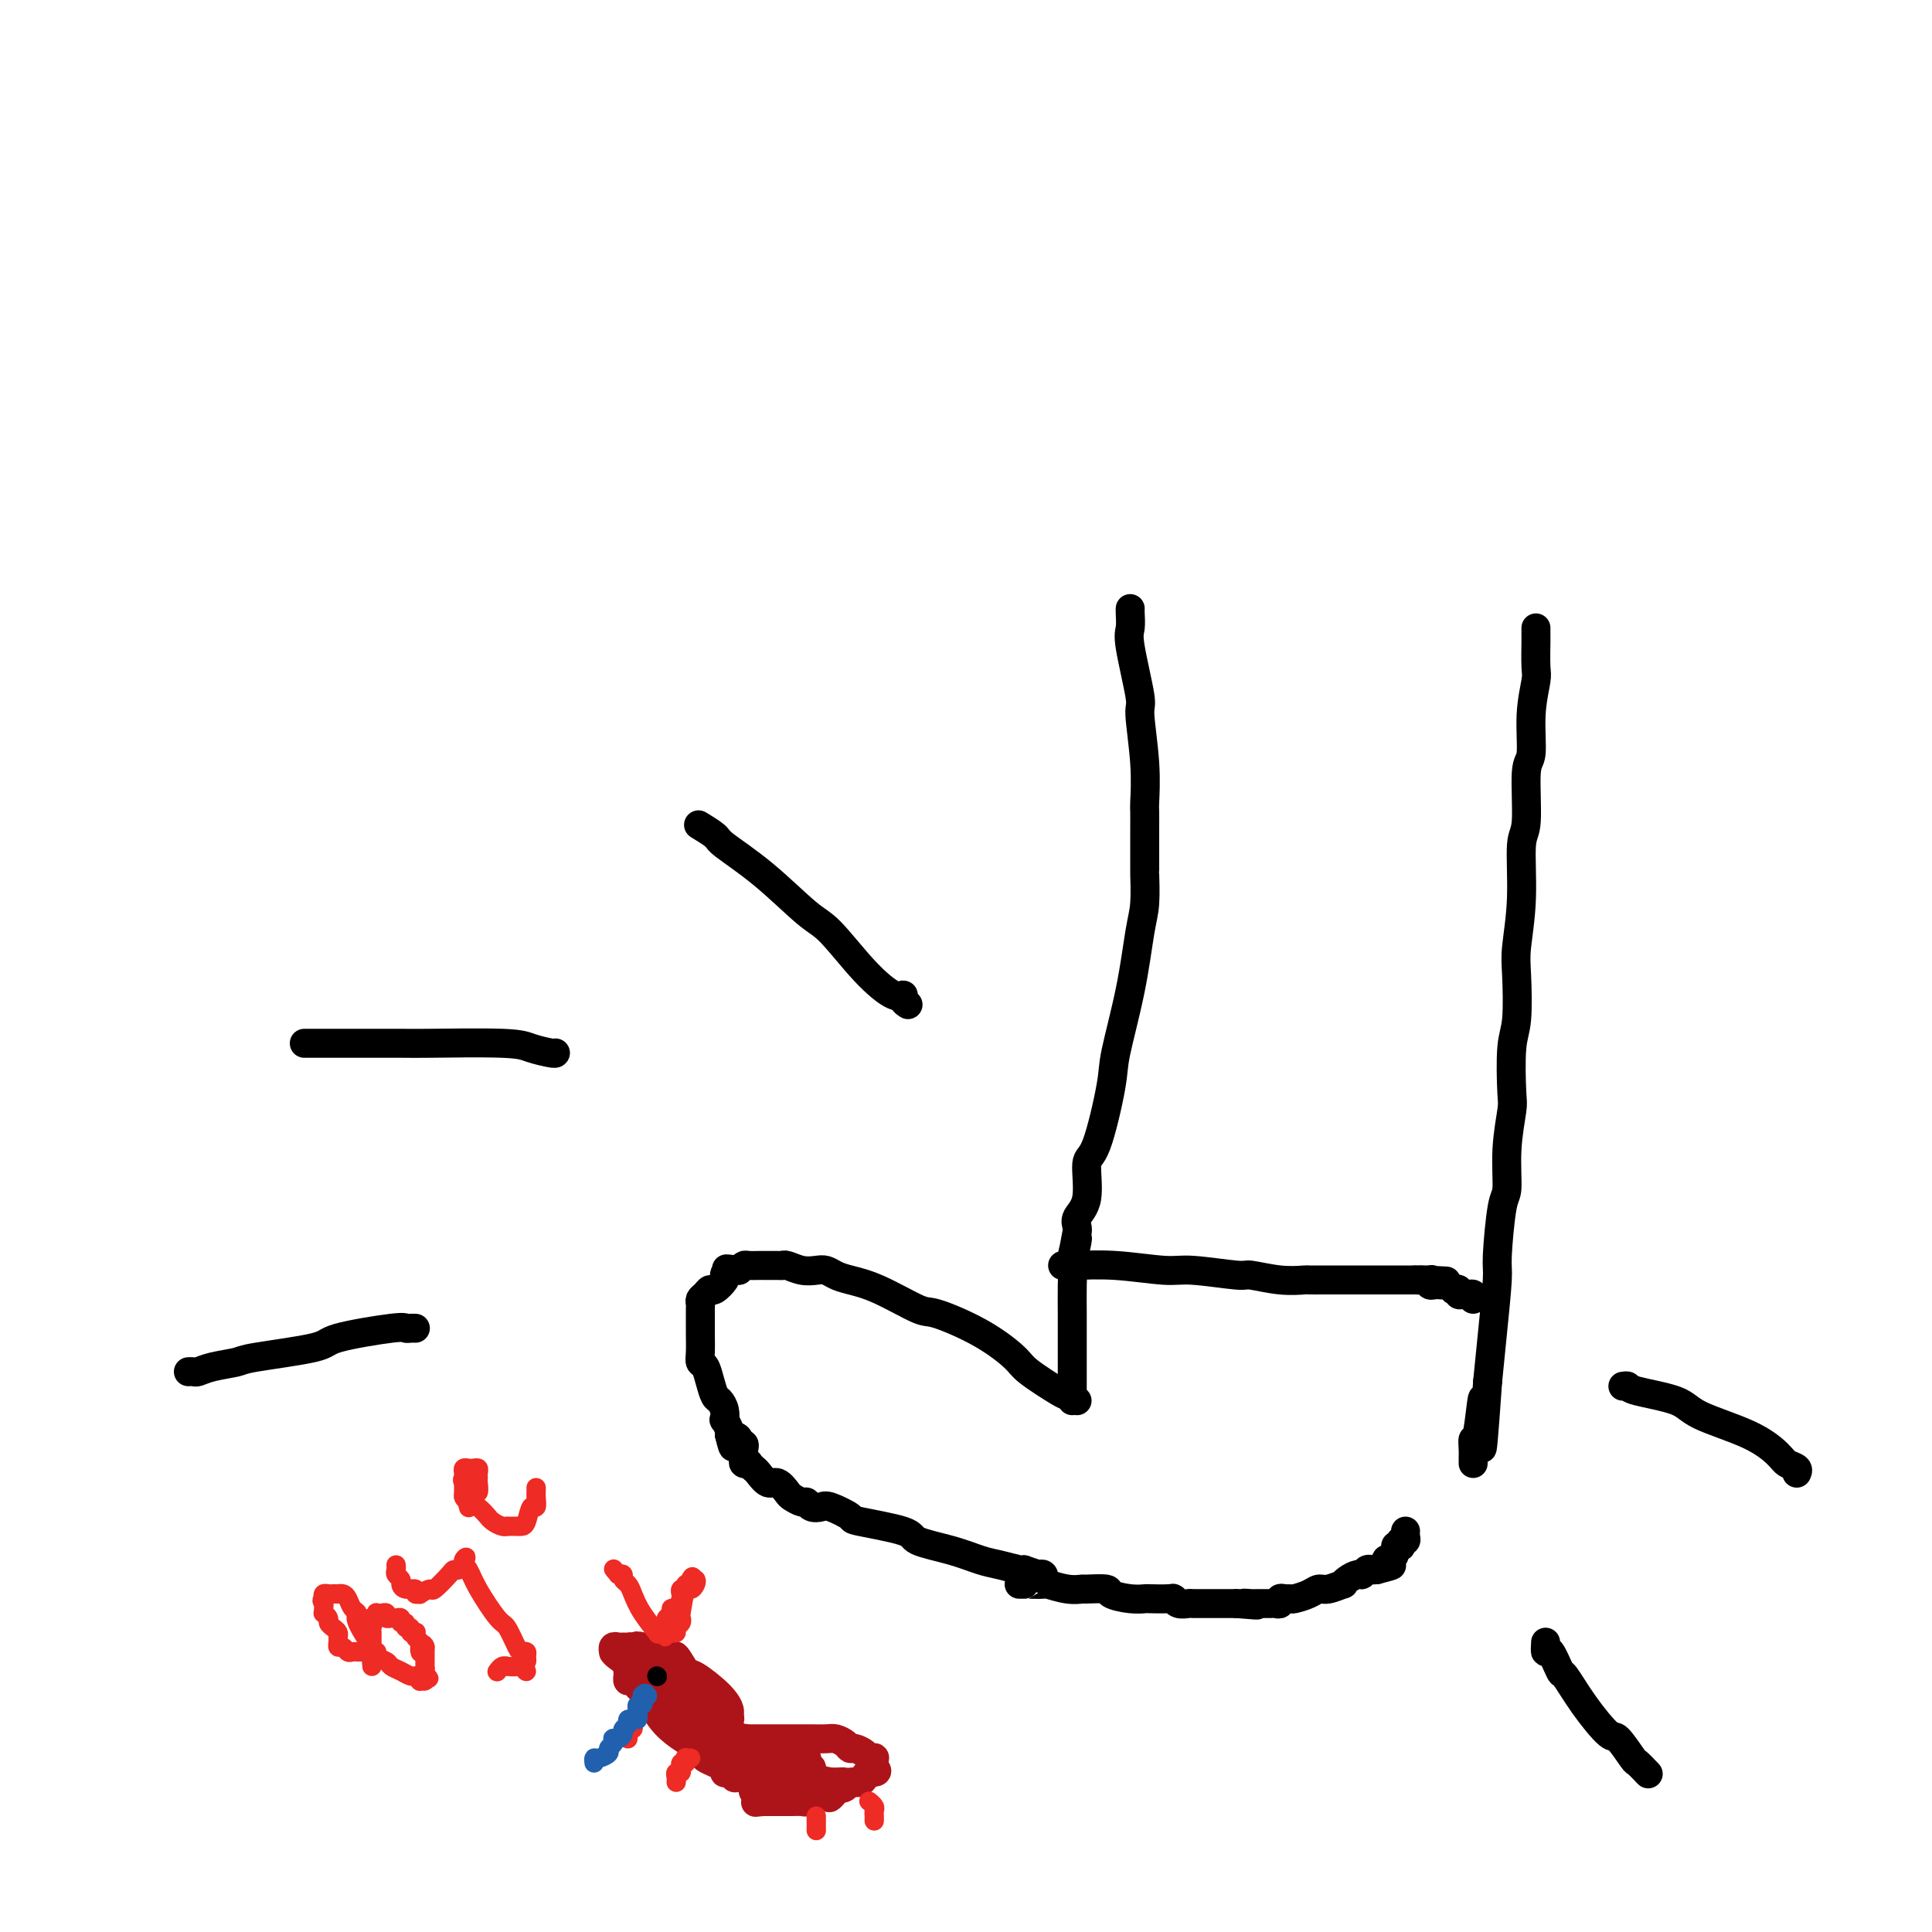 <svg viewBox='0 0 400 400' version='1.1' xmlns='http://www.w3.org/2000/svg' xmlns:xlink='http://www.w3.org/1999/xlink'><g fill='none' stroke='#000000' stroke-width='6' stroke-linecap='round' stroke-linejoin='round'><path d='M234,126c-0.017,0.127 -0.034,0.254 0,1c0.034,0.746 0.118,2.111 0,3c-0.118,0.889 -0.438,1.303 0,4c0.438,2.697 1.634,7.676 2,10c0.366,2.324 -0.098,1.994 0,4c0.098,2.006 0.758,6.349 1,10c0.242,3.651 0.065,6.610 0,8c-0.065,1.390 -0.017,1.211 0,2c0.017,0.789 0.004,2.546 0,4c-0.004,1.454 -0.001,2.605 0,3c0.001,0.395 -0.002,0.035 0,1c0.002,0.965 0.010,3.255 0,4c-0.010,0.745 -0.038,-0.054 0,1c0.038,1.054 0.142,3.960 0,6c-0.142,2.040 -0.531,3.213 -1,6c-0.469,2.787 -1.020,7.189 -2,12c-0.980,4.811 -2.390,10.030 -3,13c-0.610,2.970 -0.420,3.691 -1,7c-0.580,3.309 -1.931,9.205 -3,12c-1.069,2.795 -1.855,2.489 -2,4c-0.145,1.511 0.353,4.838 0,7c-0.353,2.162 -1.557,3.159 -2,4c-0.443,0.841 -0.127,1.526 0,2c0.127,0.474 0.063,0.737 0,1'/><path d='M223,255c-2.105,10.854 -0.368,3.987 0,2c0.368,-1.987 -0.633,0.904 -1,3c-0.367,2.096 -0.098,3.397 0,4c0.098,0.603 0.026,0.507 0,2c-0.026,1.493 -0.007,4.575 0,6c0.007,1.425 0.002,1.195 0,3c-0.002,1.805 -0.001,5.647 0,8c0.001,2.353 0.000,3.218 0,4c-0.000,0.782 -0.000,1.480 0,2c0.000,0.520 0.000,0.863 0,1c-0.000,0.137 -0.000,0.069 0,0'/><path d='M318,130c0.001,0.303 0.001,0.605 0,1c-0.001,0.395 -0.004,0.881 0,1c0.004,0.119 0.016,-0.129 0,1c-0.016,1.129 -0.061,3.635 0,5c0.061,1.365 0.228,1.588 0,3c-0.228,1.412 -0.850,4.013 -1,7c-0.150,2.987 0.171,6.360 0,8c-0.171,1.640 -0.834,1.548 -1,4c-0.166,2.452 0.166,7.449 0,10c-0.166,2.551 -0.828,2.657 -1,5c-0.172,2.343 0.146,6.922 0,11c-0.146,4.078 -0.757,7.656 -1,10c-0.243,2.344 -0.116,3.453 0,6c0.116,2.547 0.223,6.533 0,9c-0.223,2.467 -0.777,3.414 -1,6c-0.223,2.586 -0.115,6.810 0,9c0.115,2.190 0.237,2.345 0,4c-0.237,1.655 -0.833,4.810 -1,8c-0.167,3.190 0.096,6.415 0,8c-0.096,1.585 -0.551,1.530 -1,4c-0.449,2.470 -0.894,7.466 -1,10c-0.106,2.534 0.125,2.605 0,5c-0.125,2.395 -0.607,7.113 -1,11c-0.393,3.887 -0.696,6.944 -1,10'/><path d='M308,286c-1.729,24.988 -1.052,9.459 -1,5c0.052,-4.459 -0.522,2.154 -1,5c-0.478,2.846 -0.860,1.925 -1,2c-0.140,0.075 -0.037,1.144 0,2c0.037,0.856 0.010,1.497 0,2c-0.010,0.503 -0.003,0.866 0,1c0.003,0.134 0.001,0.038 0,0c-0.001,-0.038 -0.000,-0.019 0,0'/><path d='M223,290c-0.787,-0.415 -1.574,-0.830 -2,-1c-0.426,-0.170 -0.492,-0.095 -2,-1c-1.508,-0.905 -4.457,-2.789 -6,-4c-1.543,-1.211 -1.678,-1.749 -3,-3c-1.322,-1.251 -3.831,-3.214 -7,-5c-3.169,-1.786 -6.999,-3.396 -9,-4c-2.001,-0.604 -2.174,-0.204 -4,-1c-1.826,-0.796 -5.303,-2.788 -8,-4c-2.697,-1.212 -4.612,-1.644 -6,-2c-1.388,-0.356 -2.249,-0.635 -3,-1c-0.751,-0.365 -1.392,-0.816 -2,-1c-0.608,-0.184 -1.183,-0.102 -2,0c-0.817,0.102 -1.877,0.223 -3,0c-1.123,-0.223 -2.311,-0.792 -3,-1c-0.689,-0.208 -0.880,-0.056 -1,0c-0.120,0.056 -0.168,0.015 -1,0c-0.832,-0.015 -2.446,-0.005 -3,0c-0.554,0.005 -0.046,0.004 0,0c0.046,-0.004 -0.369,-0.011 -1,0c-0.631,0.011 -1.478,0.042 -2,0c-0.522,-0.042 -0.721,-0.155 -1,0c-0.279,0.155 -0.640,0.577 -1,1'/><path d='M153,263c-4.670,-0.604 -1.847,-0.116 -1,0c0.847,0.116 -0.284,-0.142 -1,0c-0.716,0.142 -1.018,0.682 -1,1c0.018,0.318 0.355,0.414 0,1c-0.355,0.586 -1.401,1.663 -2,2c-0.599,0.337 -0.749,-0.065 -1,0c-0.251,0.065 -0.603,0.596 -1,1c-0.397,0.404 -0.838,0.682 -1,1c-0.162,0.318 -0.043,0.677 0,1c0.043,0.323 0.012,0.611 0,1c-0.012,0.389 -0.003,0.879 0,1c0.003,0.121 0.001,-0.126 0,0c-0.001,0.126 -0.001,0.626 0,1c0.001,0.374 0.003,0.624 0,1c-0.003,0.376 -0.012,0.880 0,2c0.012,1.120 0.045,2.857 0,4c-0.045,1.143 -0.167,1.692 0,2c0.167,0.308 0.623,0.375 1,1c0.377,0.625 0.676,1.808 1,3c0.324,1.192 0.674,2.395 1,3c0.326,0.605 0.627,0.614 1,1c0.373,0.386 0.818,1.150 1,2c0.182,0.850 0.100,1.784 0,2c-0.100,0.216 -0.219,-0.288 0,0c0.219,0.288 0.777,1.368 1,2c0.223,0.632 0.112,0.816 0,1'/><path d='M151,297c1.090,4.575 0.814,2.013 1,1c0.186,-1.013 0.835,-0.478 1,0c0.165,0.478 -0.152,0.898 0,1c0.152,0.102 0.773,-0.113 1,0c0.227,0.113 0.060,0.556 0,1c-0.060,0.444 -0.012,0.890 0,1c0.012,0.110 -0.012,-0.115 0,0c0.012,0.115 0.059,0.570 0,1c-0.059,0.430 -0.224,0.835 0,1c0.224,0.165 0.837,0.091 1,0c0.163,-0.091 -0.122,-0.198 0,0c0.122,0.198 0.653,0.701 1,1c0.347,0.299 0.512,0.394 1,1c0.488,0.606 1.300,1.721 2,2c0.700,0.279 1.287,-0.280 2,0c0.713,0.280 1.552,1.399 2,2c0.448,0.601 0.505,0.683 1,1c0.495,0.317 1.428,0.868 2,1c0.572,0.132 0.781,-0.154 1,0c0.219,0.154 0.446,0.747 1,1c0.554,0.253 1.435,0.165 2,0c0.565,-0.165 0.815,-0.406 2,0c1.185,0.406 3.305,1.459 4,2c0.695,0.541 -0.036,0.568 2,1c2.036,0.432 6.840,1.267 9,2c2.160,0.733 1.675,1.363 3,2c1.325,0.637 4.460,1.281 7,2c2.540,0.719 4.485,1.512 6,2c1.515,0.488 2.600,0.670 4,1c1.400,0.330 3.114,0.809 4,1c0.886,0.191 0.943,0.096 1,0'/><path d='M212,325c7.294,2.393 2.529,1.377 1,1c-1.529,-0.377 0.179,-0.115 1,0c0.821,0.115 0.756,0.082 1,0c0.244,-0.082 0.796,-0.214 1,0c0.204,0.214 0.058,0.776 0,1c-0.058,0.224 -0.029,0.112 0,0'/><path d='M188,208c-0.448,-0.285 -0.896,-0.570 -1,-1c-0.104,-0.430 0.136,-1.006 0,-1c-0.136,0.006 -0.647,0.594 -2,0c-1.353,-0.594 -3.547,-2.369 -6,-5c-2.453,-2.631 -5.166,-6.118 -7,-8c-1.834,-1.882 -2.790,-2.158 -5,-4c-2.210,-1.842 -5.675,-5.251 -9,-8c-3.325,-2.749 -6.510,-4.840 -8,-6c-1.490,-1.160 -1.286,-1.389 -2,-2c-0.714,-0.611 -2.347,-1.603 -3,-2c-0.653,-0.397 -0.327,-0.198 0,0'/><path d='M86,275c-0.315,-0.013 -0.631,-0.026 -1,0c-0.369,0.026 -0.793,0.091 -1,0c-0.207,-0.091 -0.199,-0.337 -3,0c-2.801,0.337 -8.413,1.256 -11,2c-2.587,0.744 -2.150,1.313 -5,2c-2.850,0.687 -8.987,1.490 -12,2c-3.013,0.510 -2.902,0.725 -4,1c-1.098,0.275 -3.405,0.610 -5,1c-1.595,0.390 -2.479,0.837 -3,1c-0.521,0.163 -0.679,0.044 -1,0c-0.321,-0.044 -0.806,-0.013 -1,0c-0.194,0.013 -0.097,0.006 0,0'/><path d='M115,218c-0.036,0.083 -0.072,0.166 -1,0c-0.928,-0.166 -2.749,-0.580 -4,-1c-1.251,-0.420 -1.932,-0.845 -6,-1c-4.068,-0.155 -11.524,-0.042 -15,0c-3.476,0.042 -2.973,0.011 -6,0c-3.027,-0.011 -9.585,-0.003 -13,0c-3.415,0.003 -3.686,0.001 -4,0c-0.314,-0.001 -0.672,-0.000 -1,0c-0.328,0.000 -0.627,0.000 -1,0c-0.373,-0.000 -0.821,-0.000 -1,0c-0.179,0.000 -0.090,0.000 0,0'/><path d='M220,262c0.366,-0.009 0.731,-0.018 1,0c0.269,0.018 0.440,0.061 2,0c1.560,-0.061 4.508,-0.228 8,0c3.492,0.228 7.528,0.849 10,1c2.472,0.151 3.381,-0.170 6,0c2.619,0.170 6.948,0.830 9,1c2.052,0.170 1.826,-0.151 3,0c1.174,0.151 3.748,0.772 6,1c2.252,0.228 4.183,0.061 5,0c0.817,-0.061 0.521,-0.016 1,0c0.479,0.016 1.732,0.004 3,0c1.268,-0.004 2.549,-0.001 3,0c0.451,0.001 0.072,0.000 1,0c0.928,-0.000 3.165,-0.000 4,0c0.835,0.000 0.270,0.000 1,0c0.730,-0.000 2.755,-0.000 4,0c1.245,0.000 1.709,0.000 2,0c0.291,-0.000 0.408,-0.000 1,0c0.592,0.000 1.659,0.000 2,0c0.341,-0.000 -0.046,-0.000 0,0c0.046,0.000 0.523,0.000 1,0'/><path d='M293,265c11.686,0.460 4.402,0.109 2,0c-2.402,-0.109 0.077,0.023 1,0c0.923,-0.023 0.289,-0.202 0,0c-0.289,0.202 -0.232,0.785 0,1c0.232,0.215 0.641,0.061 1,0c0.359,-0.061 0.670,-0.030 1,0c0.330,0.030 0.681,0.060 1,0c0.319,-0.060 0.606,-0.208 1,0c0.394,0.208 0.893,0.774 1,1c0.107,0.226 -0.179,0.113 0,0c0.179,-0.113 0.822,-0.228 1,0c0.178,0.228 -0.110,0.797 0,1c0.110,0.203 0.618,0.041 1,0c0.382,-0.041 0.639,0.041 1,0c0.361,-0.041 0.828,-0.203 1,0c0.172,0.203 0.049,0.772 0,1c-0.049,0.228 -0.025,0.114 0,0'/><path d='M211,328c0.429,-0.001 0.858,-0.001 1,0c0.142,0.001 -0.002,0.004 0,0c0.002,-0.004 0.152,-0.015 1,0c0.848,0.015 2.395,0.057 3,0c0.605,-0.057 0.268,-0.212 1,0c0.732,0.212 2.533,0.792 4,1c1.467,0.208 2.601,0.046 3,0c0.399,-0.046 0.062,0.026 1,0c0.938,-0.026 3.151,-0.151 4,0c0.849,0.151 0.333,0.577 1,1c0.667,0.423 2.518,0.845 4,1c1.482,0.155 2.595,0.045 3,0c0.405,-0.045 0.101,-0.026 1,0c0.899,0.026 3.000,0.060 4,0c1.000,-0.060 0.898,-0.212 1,0c0.102,0.212 0.407,0.789 1,1c0.593,0.211 1.474,0.057 2,0c0.526,-0.057 0.698,-0.015 1,0c0.302,0.015 0.736,0.004 1,0c0.264,-0.004 0.359,-0.001 1,0c0.641,0.001 1.826,0.000 3,0c1.174,-0.000 2.335,-0.000 3,0c0.665,0.000 0.832,0.000 1,0'/><path d='M256,332c7.365,0.619 3.279,0.166 2,0c-1.279,-0.166 0.249,-0.044 1,0c0.751,0.044 0.726,0.012 1,0c0.274,-0.012 0.847,-0.003 1,0c0.153,0.003 -0.113,0.002 0,0c0.113,-0.002 0.604,-0.004 1,0c0.396,0.004 0.697,0.015 1,0c0.303,-0.015 0.606,-0.057 1,0c0.394,0.057 0.877,0.212 1,0c0.123,-0.212 -0.115,-0.792 0,-1c0.115,-0.208 0.583,-0.046 1,0c0.417,0.046 0.782,-0.025 1,0c0.218,0.025 0.291,0.146 1,0c0.709,-0.146 2.056,-0.560 3,-1c0.944,-0.440 1.484,-0.905 2,-1c0.516,-0.095 1.006,0.181 2,0c0.994,-0.181 2.490,-0.818 3,-1c0.510,-0.182 0.035,0.091 0,0c-0.035,-0.091 0.372,-0.546 1,-1c0.628,-0.454 1.478,-0.906 2,-1c0.522,-0.094 0.717,0.171 1,0c0.283,-0.171 0.653,-0.777 1,-1c0.347,-0.223 0.671,-0.064 1,0c0.329,0.064 0.665,0.032 1,0'/><path d='M285,325c4.936,-1.251 2.777,-0.878 2,-1c-0.777,-0.122 -0.171,-0.740 0,-1c0.171,-0.260 -0.094,-0.161 0,0c0.094,0.161 0.547,0.384 1,0c0.453,-0.384 0.905,-1.375 1,-2c0.095,-0.625 -0.167,-0.885 0,-1c0.167,-0.115 0.763,-0.086 1,0c0.237,0.086 0.116,0.230 0,0c-0.116,-0.230 -0.227,-0.832 0,-1c0.227,-0.168 0.793,0.099 1,0c0.207,-0.099 0.056,-0.565 0,-1c-0.056,-0.435 -0.016,-0.839 0,-1c0.016,-0.161 0.008,-0.081 0,0'/><path d='M336,287c0.417,-0.070 0.834,-0.141 1,0c0.166,0.141 0.083,0.492 2,1c1.917,0.508 5.836,1.172 8,2c2.164,0.828 2.573,1.818 5,3c2.427,1.182 6.871,2.555 10,4c3.129,1.445 4.943,2.962 6,4c1.057,1.038 1.355,1.598 2,2c0.645,0.402 1.635,0.647 2,1c0.365,0.353 0.104,0.815 0,1c-0.104,0.185 -0.052,0.092 0,0'/><path d='M320,340c-0.055,0.968 -0.109,1.936 0,2c0.109,0.064 0.383,-0.777 1,0c0.617,0.777 1.578,3.171 2,4c0.422,0.829 0.306,0.093 1,1c0.694,0.907 2.198,3.456 4,6c1.802,2.544 3.902,5.081 5,6c1.098,0.919 1.195,0.219 2,1c0.805,0.781 2.319,3.045 3,4c0.681,0.955 0.530,0.603 1,1c0.470,0.397 1.563,1.542 2,2c0.437,0.458 0.219,0.229 0,0'/></g>
<g fill='none' stroke='#AD1419' stroke-width='6' stroke-linecap='round' stroke-linejoin='round'><path d='M143,351c-0.438,0.099 -0.876,0.197 -1,0c-0.124,-0.197 0.065,-0.690 0,-1c-0.065,-0.310 -0.383,-0.437 -1,-1c-0.617,-0.563 -1.532,-1.562 -2,-2c-0.468,-0.438 -0.488,-0.313 -1,-1c-0.512,-0.687 -1.514,-2.184 -2,-3c-0.486,-0.816 -0.456,-0.950 -1,-1c-0.544,-0.050 -1.663,-0.015 -2,0c-0.337,0.015 0.107,0.009 0,0c-0.107,-0.009 -0.767,-0.020 -1,0c-0.233,0.020 -0.040,0.072 0,0c0.040,-0.072 -0.072,-0.267 0,0c0.072,0.267 0.327,0.995 0,1c-0.327,0.005 -1.236,-0.713 0,0c1.236,0.713 4.618,2.856 8,5'/><path d='M140,348c2.144,1.787 4.004,3.254 5,4c0.996,0.746 1.128,0.771 2,1c0.872,0.229 2.483,0.662 3,1c0.517,0.338 -0.061,0.581 0,1c0.061,0.419 0.759,1.015 1,1c0.241,-0.015 0.024,-0.642 0,-1c-0.024,-0.358 0.144,-0.447 0,-1c-0.144,-0.553 -0.601,-1.569 -2,-3c-1.399,-1.431 -3.740,-3.277 -5,-4c-1.260,-0.723 -1.437,-0.324 -2,-1c-0.563,-0.676 -1.510,-2.429 -2,-3c-0.490,-0.571 -0.523,0.039 -1,0c-0.477,-0.039 -1.399,-0.729 -2,-1c-0.601,-0.271 -0.882,-0.125 -1,0c-0.118,0.125 -0.073,0.230 0,0c0.073,-0.230 0.174,-0.794 0,-1c-0.174,-0.206 -0.624,-0.056 -1,0c-0.376,0.056 -0.679,0.016 -1,0c-0.321,-0.016 -0.661,-0.008 -1,0'/><path d='M133,341c-1.306,-0.372 -1.072,-0.303 -1,0c0.072,0.303 -0.019,0.840 0,1c0.019,0.160 0.149,-0.058 0,0c-0.149,0.058 -0.576,0.393 -1,1c-0.424,0.607 -0.846,1.488 -1,2c-0.154,0.512 -0.039,0.657 0,1c0.039,0.343 0.002,0.884 0,1c-0.002,0.116 0.032,-0.193 0,0c-0.032,0.193 -0.131,0.887 0,1c0.131,0.113 0.493,-0.354 1,0c0.507,0.354 1.160,1.528 2,2c0.840,0.472 1.868,0.242 3,1c1.132,0.758 2.369,2.504 3,3c0.631,0.496 0.655,-0.260 1,0c0.345,0.260 1.010,1.534 2,2c0.990,0.466 2.307,0.125 3,0c0.693,-0.125 0.764,-0.033 1,0c0.236,0.033 0.638,0.009 1,0c0.362,-0.009 0.685,-0.002 1,0c0.315,0.002 0.623,0.001 1,0c0.377,-0.001 0.822,-0.000 1,0c0.178,0.000 0.089,0.000 0,0'/><path d='M150,356c1.175,0.179 0.111,0.627 -1,0c-1.111,-0.627 -2.270,-2.328 -3,-3c-0.730,-0.672 -1.032,-0.313 -3,-2c-1.968,-1.687 -5.602,-5.419 -7,-7c-1.398,-1.581 -0.560,-1.012 -1,-1c-0.440,0.012 -2.159,-0.532 -3,-1c-0.841,-0.468 -0.803,-0.858 -1,-1c-0.197,-0.142 -0.627,-0.034 -1,0c-0.373,0.034 -0.689,-0.005 -1,0c-0.311,0.005 -0.619,0.056 -1,0c-0.381,-0.056 -0.837,-0.218 -1,0c-0.163,0.218 -0.035,0.816 0,1c0.035,0.184 -0.024,-0.045 0,0c0.024,0.045 0.130,0.362 1,1c0.870,0.638 2.503,1.595 4,4c1.497,2.405 2.856,6.259 5,9c2.144,2.741 5.072,4.371 8,6'/><path d='M145,362c1.218,1.276 0.264,1.465 1,2c0.736,0.535 3.163,1.415 4,2c0.837,0.585 0.083,0.875 0,1c-0.083,0.125 0.504,0.086 1,0c0.496,-0.086 0.903,-0.219 1,0c0.097,0.219 -0.114,0.792 0,1c0.114,0.208 0.552,0.053 1,0c0.448,-0.053 0.904,-0.003 1,0c0.096,0.003 -0.170,-0.040 0,0c0.170,0.040 0.774,0.165 1,0c0.226,-0.165 0.074,-0.619 0,-1c-0.074,-0.381 -0.072,-0.690 0,-1c0.072,-0.310 0.212,-0.623 0,-1c-0.212,-0.377 -0.778,-0.819 -1,-1c-0.222,-0.181 -0.101,-0.101 0,0c0.101,0.101 0.182,0.223 0,0c-0.182,-0.223 -0.626,-0.792 -1,-1c-0.374,-0.208 -0.678,-0.056 -1,0c-0.322,0.056 -0.664,0.015 -1,0c-0.336,-0.015 -0.668,-0.004 -1,0c-0.332,0.004 -0.666,0.002 -1,0'/><path d='M149,363c-0.796,-0.226 -0.785,-0.793 -1,-1c-0.215,-0.207 -0.657,-0.056 -1,0c-0.343,0.056 -0.588,0.015 -1,0c-0.412,-0.015 -0.993,-0.004 -1,0c-0.007,0.004 0.558,0.002 1,0c0.442,-0.002 0.759,-0.003 1,0c0.241,0.003 0.404,0.011 1,0c0.596,-0.011 1.625,-0.041 2,0c0.375,0.041 0.098,0.155 0,0c-0.098,-0.155 -0.015,-0.577 0,-1c0.015,-0.423 -0.037,-0.845 0,-1c0.037,-0.155 0.165,-0.041 0,0c-0.165,0.041 -0.621,0.011 -1,0c-0.379,-0.011 -0.679,-0.003 -1,0c-0.321,0.003 -0.663,0.001 -1,0c-0.337,-0.001 -0.668,-0.000 -1,0'/><path d='M146,360c-0.345,-0.448 0.292,-0.068 1,0c0.708,0.068 1.486,-0.177 2,0c0.514,0.177 0.764,0.776 1,1c0.236,0.224 0.456,0.074 1,0c0.544,-0.074 1.411,-0.071 2,0c0.589,0.071 0.901,0.211 1,0c0.099,-0.211 -0.015,-0.775 0,-1c0.015,-0.225 0.158,-0.113 0,0c-0.158,0.113 -0.616,0.226 -1,0c-0.384,-0.226 -0.694,-0.793 -1,-1c-0.306,-0.207 -0.608,-0.056 -1,0c-0.392,0.056 -0.875,0.015 -1,0c-0.125,-0.015 0.107,-0.004 0,0c-0.107,0.004 -0.554,0.002 -1,0'/><path d='M149,359c-0.669,-0.058 -0.342,0.797 0,1c0.342,0.203 0.698,-0.247 1,0c0.302,0.247 0.549,1.190 1,2c0.451,0.810 1.105,1.486 2,2c0.895,0.514 2.029,0.866 3,1c0.971,0.134 1.778,0.051 2,0c0.222,-0.051 -0.141,-0.070 0,0c0.141,0.070 0.784,0.230 1,0c0.216,-0.230 0.003,-0.850 0,-1c-0.003,-0.150 0.203,0.171 0,0c-0.203,-0.171 -0.815,-0.833 -1,-1c-0.185,-0.167 0.056,0.162 0,0c-0.056,-0.162 -0.410,-0.814 -1,-1c-0.590,-0.186 -1.416,0.094 -2,0c-0.584,-0.094 -0.927,-0.561 -1,-1c-0.073,-0.439 0.125,-0.850 0,-1c-0.125,-0.150 -0.572,-0.040 -1,0c-0.428,0.040 -0.837,0.012 -1,0c-0.163,-0.012 -0.082,-0.006 0,0'/><path d='M152,360c0.370,-0.000 0.739,-0.000 1,0c0.261,0.000 0.412,0.000 1,0c0.588,-0.000 1.613,-0.000 2,0c0.387,0.000 0.135,0.000 1,0c0.865,-0.000 2.846,-0.000 4,0c1.154,0.000 1.482,0.000 2,0c0.518,-0.000 1.227,-0.001 2,0c0.773,0.001 1.611,0.003 2,0c0.389,-0.003 0.328,-0.011 1,0c0.672,0.011 2.077,0.041 3,0c0.923,-0.041 1.364,-0.152 2,0c0.636,0.152 1.465,0.566 2,1c0.535,0.434 0.774,0.887 1,1c0.226,0.113 0.439,-0.114 1,0c0.561,0.114 1.471,0.569 2,1c0.529,0.431 0.678,0.836 1,1c0.322,0.164 0.818,0.085 1,0c0.182,-0.085 0.049,-0.177 0,0c-0.049,0.177 -0.014,0.622 0,1c0.014,0.378 0.007,0.689 0,1'/><path d='M181,366c1.369,1.110 -0.210,0.885 -1,1c-0.790,0.115 -0.792,0.568 -1,1c-0.208,0.432 -0.623,0.841 -1,1c-0.377,0.159 -0.715,0.067 -1,0c-0.285,-0.067 -0.518,-0.110 -1,0c-0.482,0.110 -1.215,0.373 -2,1c-0.785,0.627 -1.624,1.618 -2,2c-0.376,0.382 -0.289,0.155 -1,0c-0.711,-0.155 -2.219,-0.238 -3,0c-0.781,0.238 -0.835,0.796 -1,1c-0.165,0.204 -0.439,0.055 -1,0c-0.561,-0.055 -1.407,-0.015 -2,0c-0.593,0.015 -0.932,0.004 -1,0c-0.068,-0.004 0.137,-0.001 0,0c-0.137,0.001 -0.615,0.000 -1,0c-0.385,-0.000 -0.678,-0.000 -1,0c-0.322,0.000 -0.674,0.000 -1,0c-0.326,-0.000 -0.626,-0.000 -1,0c-0.374,0.000 -0.821,0.000 -1,0c-0.179,-0.000 -0.089,-0.000 0,0'/><path d='M158,373c-2.409,0.202 -1.430,0.208 -1,0c0.430,-0.208 0.312,-0.629 0,-1c-0.312,-0.371 -0.816,-0.691 -1,-1c-0.184,-0.309 -0.046,-0.609 0,-1c0.046,-0.391 0.002,-0.875 0,-1c-0.002,-0.125 0.039,0.110 0,0c-0.039,-0.110 -0.157,-0.565 0,-1c0.157,-0.435 0.588,-0.851 1,-1c0.412,-0.149 0.806,-0.032 1,0c0.194,0.032 0.187,-0.020 1,0c0.813,0.020 2.444,0.111 3,0c0.556,-0.111 0.037,-0.423 1,0c0.963,0.423 3.408,1.581 5,2c1.592,0.419 2.333,0.098 3,0c0.667,-0.098 1.261,0.025 2,0c0.739,-0.025 1.622,-0.199 2,0c0.378,0.199 0.251,0.771 0,1c-0.251,0.229 -0.625,0.114 -1,0'/><path d='M174,370c1.810,0.464 -1.164,0.124 -2,0c-0.836,-0.124 0.467,-0.033 0,0c-0.467,0.033 -2.703,0.009 -4,0c-1.297,-0.009 -1.654,-0.001 -2,0c-0.346,0.001 -0.680,-0.003 -1,0c-0.320,0.003 -0.625,0.014 -1,0c-0.375,-0.014 -0.818,-0.054 -1,0c-0.182,0.054 -0.101,0.201 0,0c0.101,-0.201 0.223,-0.750 0,-1c-0.223,-0.250 -0.792,-0.199 -1,0c-0.208,0.199 -0.055,0.548 0,0c0.055,-0.548 0.014,-1.993 0,-3c-0.014,-1.007 0.000,-1.576 0,-2c-0.000,-0.424 -0.015,-0.702 0,-1c0.015,-0.298 0.061,-0.617 0,-1c-0.061,-0.383 -0.227,-0.832 0,-1c0.227,-0.168 0.849,-0.056 1,0c0.151,0.056 -0.167,0.058 0,0c0.167,-0.058 0.819,-0.174 1,0c0.181,0.174 -0.110,0.638 0,1c0.110,0.362 0.621,0.622 1,1c0.379,0.378 0.627,0.875 1,1c0.373,0.125 0.870,-0.120 1,0c0.130,0.120 -0.106,0.606 0,1c0.106,0.394 0.553,0.697 1,1'/><path d='M168,366c0.379,0.773 -0.673,0.206 -1,0c-0.327,-0.206 0.071,-0.051 0,0c-0.071,0.051 -0.610,-0.001 -1,0c-0.390,0.001 -0.629,0.057 -1,0c-0.371,-0.057 -0.874,-0.225 -1,0c-0.126,0.225 0.124,0.845 0,1c-0.124,0.155 -0.621,-0.154 -1,0c-0.379,0.154 -0.641,0.772 0,1c0.641,0.228 2.183,0.065 3,0c0.817,-0.065 0.908,-0.033 1,0'/><path d='M167,368c1.762,0.226 4.168,0.793 5,1c0.832,0.207 0.089,0.056 0,0c-0.089,-0.056 0.474,-0.015 1,0c0.526,0.015 1.013,0.004 1,0c-0.013,-0.004 -0.526,-0.001 -1,0c-0.474,0.001 -0.911,0.000 -1,0c-0.089,-0.000 0.168,-0.000 0,0c-0.168,0.000 -0.762,0.000 -1,0c-0.238,-0.000 -0.119,-0.000 0,0'/></g>
<g fill='none' stroke='#000000' stroke-width='4' stroke-linecap='round' stroke-linejoin='round'><path d='M136,347c0.000,0.000 0.100,0.100 0.1,0.1'/></g>
<g fill='none' stroke='#EE2B24' stroke-width='4' stroke-linecap='round' stroke-linejoin='round'><path d='M130,360c0.030,-0.301 0.061,-0.603 0,-1c-0.061,-0.397 -0.212,-0.890 0,-1c0.212,-0.110 0.788,0.163 1,0c0.212,-0.163 0.061,-0.761 0,-1c-0.061,-0.239 -0.030,-0.120 0,0'/><path d='M140,369c0.030,-0.301 0.061,-0.601 0,-1c-0.061,-0.399 -0.213,-0.895 0,-1c0.213,-0.105 0.793,0.183 1,0c0.207,-0.183 0.042,-0.837 0,-1c-0.042,-0.163 0.040,0.167 0,0c-0.040,-0.167 -0.203,-0.829 0,-1c0.203,-0.171 0.773,0.150 1,0c0.227,-0.150 0.112,-0.772 0,-1c-0.112,-0.228 -0.223,-0.061 0,0c0.223,0.061 0.778,0.018 1,0c0.222,-0.018 0.111,-0.009 0,0'/><path d='M169,379c0.000,-0.445 0.000,-0.890 0,-1c0.000,-0.110 0.000,0.115 0,0c0.000,-0.115 0.000,-0.569 0,-1c0.000,-0.431 0.000,-0.837 0,-1c0.000,-0.163 0.000,-0.081 0,0'/><path d='M181,377c0.008,-0.332 0.016,-0.663 0,-1c-0.016,-0.337 -0.057,-0.679 0,-1c0.057,-0.321 0.211,-0.622 0,-1c-0.211,-0.378 -0.788,-0.832 -1,-1c-0.212,-0.168 -0.061,-0.048 0,0c0.061,0.048 0.030,0.024 0,0'/><path d='M139,338c0.453,0.092 0.905,0.184 1,0c0.095,-0.184 -0.168,-0.643 0,-1c0.168,-0.357 0.766,-0.613 1,-1c0.234,-0.387 0.105,-0.905 0,-1c-0.105,-0.095 -0.185,0.234 0,-1c0.185,-1.234 0.635,-4.029 1,-5c0.365,-0.971 0.644,-0.116 1,0c0.356,0.116 0.788,-0.507 1,-1c0.212,-0.493 0.203,-0.855 0,-1c-0.203,-0.145 -0.602,-0.072 -1,0'/><path d='M143,327c0.678,-1.459 0.374,0.393 0,1c-0.374,0.607 -0.818,-0.030 -1,0c-0.182,0.030 -0.100,0.728 0,1c0.100,0.272 0.220,0.119 0,0c-0.220,-0.119 -0.781,-0.204 -1,0c-0.219,0.204 -0.096,0.699 0,1c0.096,0.301 0.166,0.409 0,1c-0.166,0.591 -0.566,1.664 -1,2c-0.434,0.336 -0.901,-0.065 -1,0c-0.099,0.065 0.170,0.595 0,1c-0.170,0.405 -0.777,0.686 -1,1c-0.223,0.314 -0.060,0.661 0,1c0.060,0.339 0.017,0.668 0,1c-0.017,0.332 -0.009,0.666 0,1'/><path d='M138,338c-0.732,1.698 -0.062,0.443 0,0c0.062,-0.443 -0.484,-0.076 -1,0c-0.516,0.076 -1.003,-0.140 -1,0c0.003,0.140 0.494,0.637 0,0c-0.494,-0.637 -1.974,-2.409 -3,-4c-1.026,-1.591 -1.598,-3.001 -2,-4c-0.402,-0.999 -0.633,-1.587 -1,-2c-0.367,-0.413 -0.868,-0.650 -1,-1c-0.132,-0.350 0.105,-0.814 0,-1c-0.105,-0.186 -0.553,-0.093 -1,0'/><path d='M128,326c-1.667,-2.000 -0.833,-1.000 0,0'/><path d='M78,342c-0.209,0.334 -0.417,0.668 0,1c0.417,0.332 1.461,0.663 2,1c0.539,0.337 0.574,0.679 1,1c0.426,0.321 1.242,0.621 2,1c0.758,0.379 1.457,0.837 2,1c0.543,0.163 0.929,0.029 1,0c0.071,-0.029 -0.173,0.045 0,0c0.173,-0.045 0.765,-0.211 1,0c0.235,0.211 0.115,0.799 0,1c-0.115,0.201 -0.223,0.016 0,0c0.223,-0.016 0.778,0.138 1,0c0.222,-0.138 0.111,-0.569 0,-1'/><path d='M88,347c1.547,0.821 0.415,0.375 0,0c-0.415,-0.375 -0.111,-0.679 0,-1c0.111,-0.321 0.030,-0.660 0,-1c-0.030,-0.340 -0.008,-0.682 0,-1c0.008,-0.318 0.002,-0.611 0,-1c-0.002,-0.389 -0.001,-0.874 0,-1c0.001,-0.126 0.000,0.107 0,0c-0.000,-0.107 -0.000,-0.553 0,-1'/><path d='M88,341c-0.226,-0.986 -0.793,-0.450 -1,0c-0.207,0.450 -0.056,0.813 0,1c0.056,0.187 0.016,0.196 0,0c-0.016,-0.196 -0.008,-0.598 0,-1'/><path d='M87,341c-0.095,-0.182 0.167,-0.636 0,-1c-0.167,-0.364 -0.762,-0.637 -1,-1c-0.238,-0.363 -0.121,-0.814 0,-1c0.121,-0.186 0.244,-0.106 0,0c-0.244,0.106 -0.854,0.240 -1,0c-0.146,-0.240 0.172,-0.853 0,-1c-0.172,-0.147 -0.834,0.171 -1,0c-0.166,-0.171 0.163,-0.831 0,-1c-0.163,-0.169 -0.818,0.152 -1,0c-0.182,-0.152 0.110,-0.776 0,-1c-0.110,-0.224 -0.621,-0.046 -1,0c-0.379,0.046 -0.627,-0.040 -1,0c-0.373,0.040 -0.871,0.206 -1,0c-0.129,-0.206 0.110,-0.784 0,-1c-0.110,-0.216 -0.568,-0.072 -1,0c-0.432,0.072 -0.837,0.071 -1,0c-0.163,-0.071 -0.082,-0.211 0,0c0.082,0.211 0.166,0.775 0,1c-0.166,0.225 -0.583,0.113 -1,0'/><path d='M77,335c-1.083,0.028 -0.290,0.599 0,1c0.290,0.401 0.078,0.632 0,1c-0.078,0.368 -0.021,0.872 0,1c0.021,0.128 0.006,-0.119 0,0c-0.006,0.119 -0.001,0.606 0,1c0.001,0.394 0.000,0.697 0,1c-0.000,0.303 -0.000,0.606 0,1c0.000,0.394 0.000,0.881 0,1c-0.000,0.119 -0.000,-0.128 0,0c0.000,0.128 0.000,0.632 0,1c-0.000,0.368 -0.000,0.599 0,1c0.000,0.401 0.000,0.972 0,1c-0.000,0.028 -0.000,-0.486 0,-1'/><path d='M77,344c-0.050,0.927 -0.174,-1.256 0,-2c0.174,-0.744 0.646,-0.048 0,-1c-0.646,-0.952 -2.410,-3.551 -3,-5c-0.590,-1.449 -0.004,-1.747 0,-2c0.004,-0.253 -0.572,-0.460 -1,-1c-0.428,-0.540 -0.706,-1.413 -1,-2c-0.294,-0.587 -0.603,-0.889 -1,-1c-0.397,-0.111 -0.881,-0.030 -1,0c-0.119,0.030 0.125,0.011 0,0c-0.125,-0.011 -0.621,-0.013 -1,0c-0.379,0.013 -0.640,0.042 -1,0c-0.360,-0.042 -0.817,-0.155 -1,0c-0.183,0.155 -0.091,0.577 0,1'/><path d='M67,331c-0.618,0.338 -0.162,0.682 0,1c0.162,0.318 0.028,0.610 0,1c-0.028,0.390 0.048,0.878 0,1c-0.048,0.122 -0.219,-0.122 0,0c0.219,0.122 0.829,0.610 1,1c0.171,0.390 -0.098,0.682 0,1c0.098,0.318 0.561,0.664 1,1c0.439,0.336 0.853,0.663 1,1c0.147,0.337 0.028,0.682 0,1c-0.028,0.318 0.034,0.607 0,1c-0.034,0.393 -0.163,0.890 0,1c0.163,0.110 0.617,-0.167 1,0c0.383,0.167 0.695,0.777 1,1c0.305,0.223 0.604,0.060 1,0c0.396,-0.060 0.890,-0.016 1,0c0.110,0.016 -0.163,0.004 0,0c0.163,-0.004 0.761,-0.001 1,0c0.239,0.001 0.120,0.001 0,0'/><path d='M82,324c0.031,0.334 0.063,0.668 0,1c-0.063,0.332 -0.219,0.662 0,1c0.219,0.338 0.814,0.683 1,1c0.186,0.317 -0.037,0.606 0,1c0.037,0.394 0.334,0.891 1,1c0.666,0.109 1.703,-0.172 2,0c0.297,0.172 -0.144,0.795 0,1c0.144,0.205 0.872,-0.008 1,0c0.128,0.008 -0.345,0.237 0,0c0.345,-0.237 1.507,-0.938 2,-1c0.493,-0.062 0.318,0.516 1,0c0.682,-0.516 2.221,-2.127 3,-3c0.779,-0.873 0.796,-1.007 1,-1c0.204,0.007 0.593,0.156 1,0c0.407,-0.156 0.830,-0.616 1,-1c0.170,-0.384 0.085,-0.692 0,-1'/><path d='M96,323c1.039,-1.010 0.137,-0.533 0,0c-0.137,0.533 0.492,1.124 1,2c0.508,0.876 0.895,2.039 2,4c1.105,1.961 2.927,4.721 4,6c1.073,1.279 1.398,1.078 2,2c0.602,0.922 1.483,2.969 2,4c0.517,1.031 0.672,1.047 1,1c0.328,-0.047 0.830,-0.157 1,0c0.170,0.157 0.007,0.581 0,1c-0.007,0.419 0.141,0.834 0,1c-0.141,0.166 -0.570,0.083 -1,0'/><path d='M108,344c1.884,3.475 0.593,1.662 0,1c-0.593,-0.662 -0.488,-0.174 -1,0c-0.512,0.174 -1.640,0.033 -2,0c-0.360,-0.033 0.048,0.043 0,0c-0.048,-0.043 -0.551,-0.204 -1,0c-0.449,0.204 -0.842,0.773 -1,1c-0.158,0.227 -0.079,0.114 0,0'/><path d='M97,312c0.030,0.119 0.060,0.238 0,0c-0.060,-0.238 -0.208,-0.832 0,-1c0.208,-0.168 0.774,0.092 1,0c0.226,-0.092 0.113,-0.535 0,-1c-0.113,-0.465 -0.227,-0.950 0,-1c0.227,-0.050 0.794,0.337 1,0c0.206,-0.337 0.052,-1.397 0,-2c-0.052,-0.603 -0.003,-0.750 0,-1c0.003,-0.250 -0.042,-0.604 0,-1c0.042,-0.396 0.169,-0.835 0,-1c-0.169,-0.165 -0.634,-0.055 -1,0c-0.366,0.055 -0.634,0.056 -1,0c-0.366,-0.056 -0.829,-0.169 -1,0c-0.171,0.169 -0.049,0.620 0,1c0.049,0.380 0.024,0.690 0,1'/><path d='M96,306c-0.463,0.256 -0.122,0.895 0,1c0.122,0.105 0.024,-0.324 0,0c-0.024,0.324 0.026,1.401 0,2c-0.026,0.599 -0.127,0.720 0,1c0.127,0.280 0.481,0.719 1,1c0.519,0.281 1.203,0.405 2,1c0.797,0.595 1.706,1.662 2,2c0.294,0.338 -0.027,-0.053 0,0c0.027,0.053 0.403,0.550 1,1c0.597,0.450 1.417,0.853 2,1c0.583,0.147 0.930,0.040 1,0c0.070,-0.040 -0.136,-0.011 0,0c0.136,0.011 0.614,0.005 1,0c0.386,-0.005 0.682,-0.010 1,0c0.318,0.010 0.660,0.034 1,0c0.340,-0.034 0.680,-0.127 1,-1c0.320,-0.873 0.622,-2.525 1,-3c0.378,-0.475 0.833,0.226 1,0c0.167,-0.226 0.045,-1.380 0,-2c-0.045,-0.620 -0.012,-0.705 0,-1c0.012,-0.295 0.003,-0.798 0,-1c-0.003,-0.202 -0.002,-0.101 0,0'/></g>
<g fill='none' stroke='#2160AD' stroke-width='4' stroke-linecap='round' stroke-linejoin='round'><path d='M123,365c-0.050,-0.446 -0.101,-0.893 0,-1c0.101,-0.107 0.353,0.125 1,0c0.647,-0.125 1.689,-0.608 2,-1c0.311,-0.392 -0.110,-0.693 0,-1c0.110,-0.307 0.752,-0.621 1,-1c0.248,-0.379 0.104,-0.822 0,-1c-0.104,-0.178 -0.167,-0.089 0,0c0.167,0.089 0.566,0.178 1,0c0.434,-0.178 0.905,-0.622 1,-1c0.095,-0.378 -0.184,-0.690 0,-1c0.184,-0.310 0.833,-0.619 1,-1c0.167,-0.381 -0.147,-0.833 0,-1c0.147,-0.167 0.756,-0.048 1,0c0.244,0.048 0.122,0.024 0,0'/><path d='M131,356c1.464,-1.328 1.123,-0.150 1,0c-0.123,0.150 -0.029,-0.730 0,-1c0.029,-0.270 -0.006,0.068 0,0c0.006,-0.068 0.054,-0.543 0,-1c-0.054,-0.457 -0.210,-0.896 0,-1c0.210,-0.104 0.787,0.126 1,0c0.213,-0.126 0.061,-0.607 0,-1c-0.061,-0.393 -0.030,-0.696 0,-1'/><path d='M133,351c0.536,-0.774 0.875,-0.208 1,0c0.125,0.208 0.036,0.060 0,0c-0.036,-0.060 -0.018,-0.030 0,0'/></g>
</svg>
